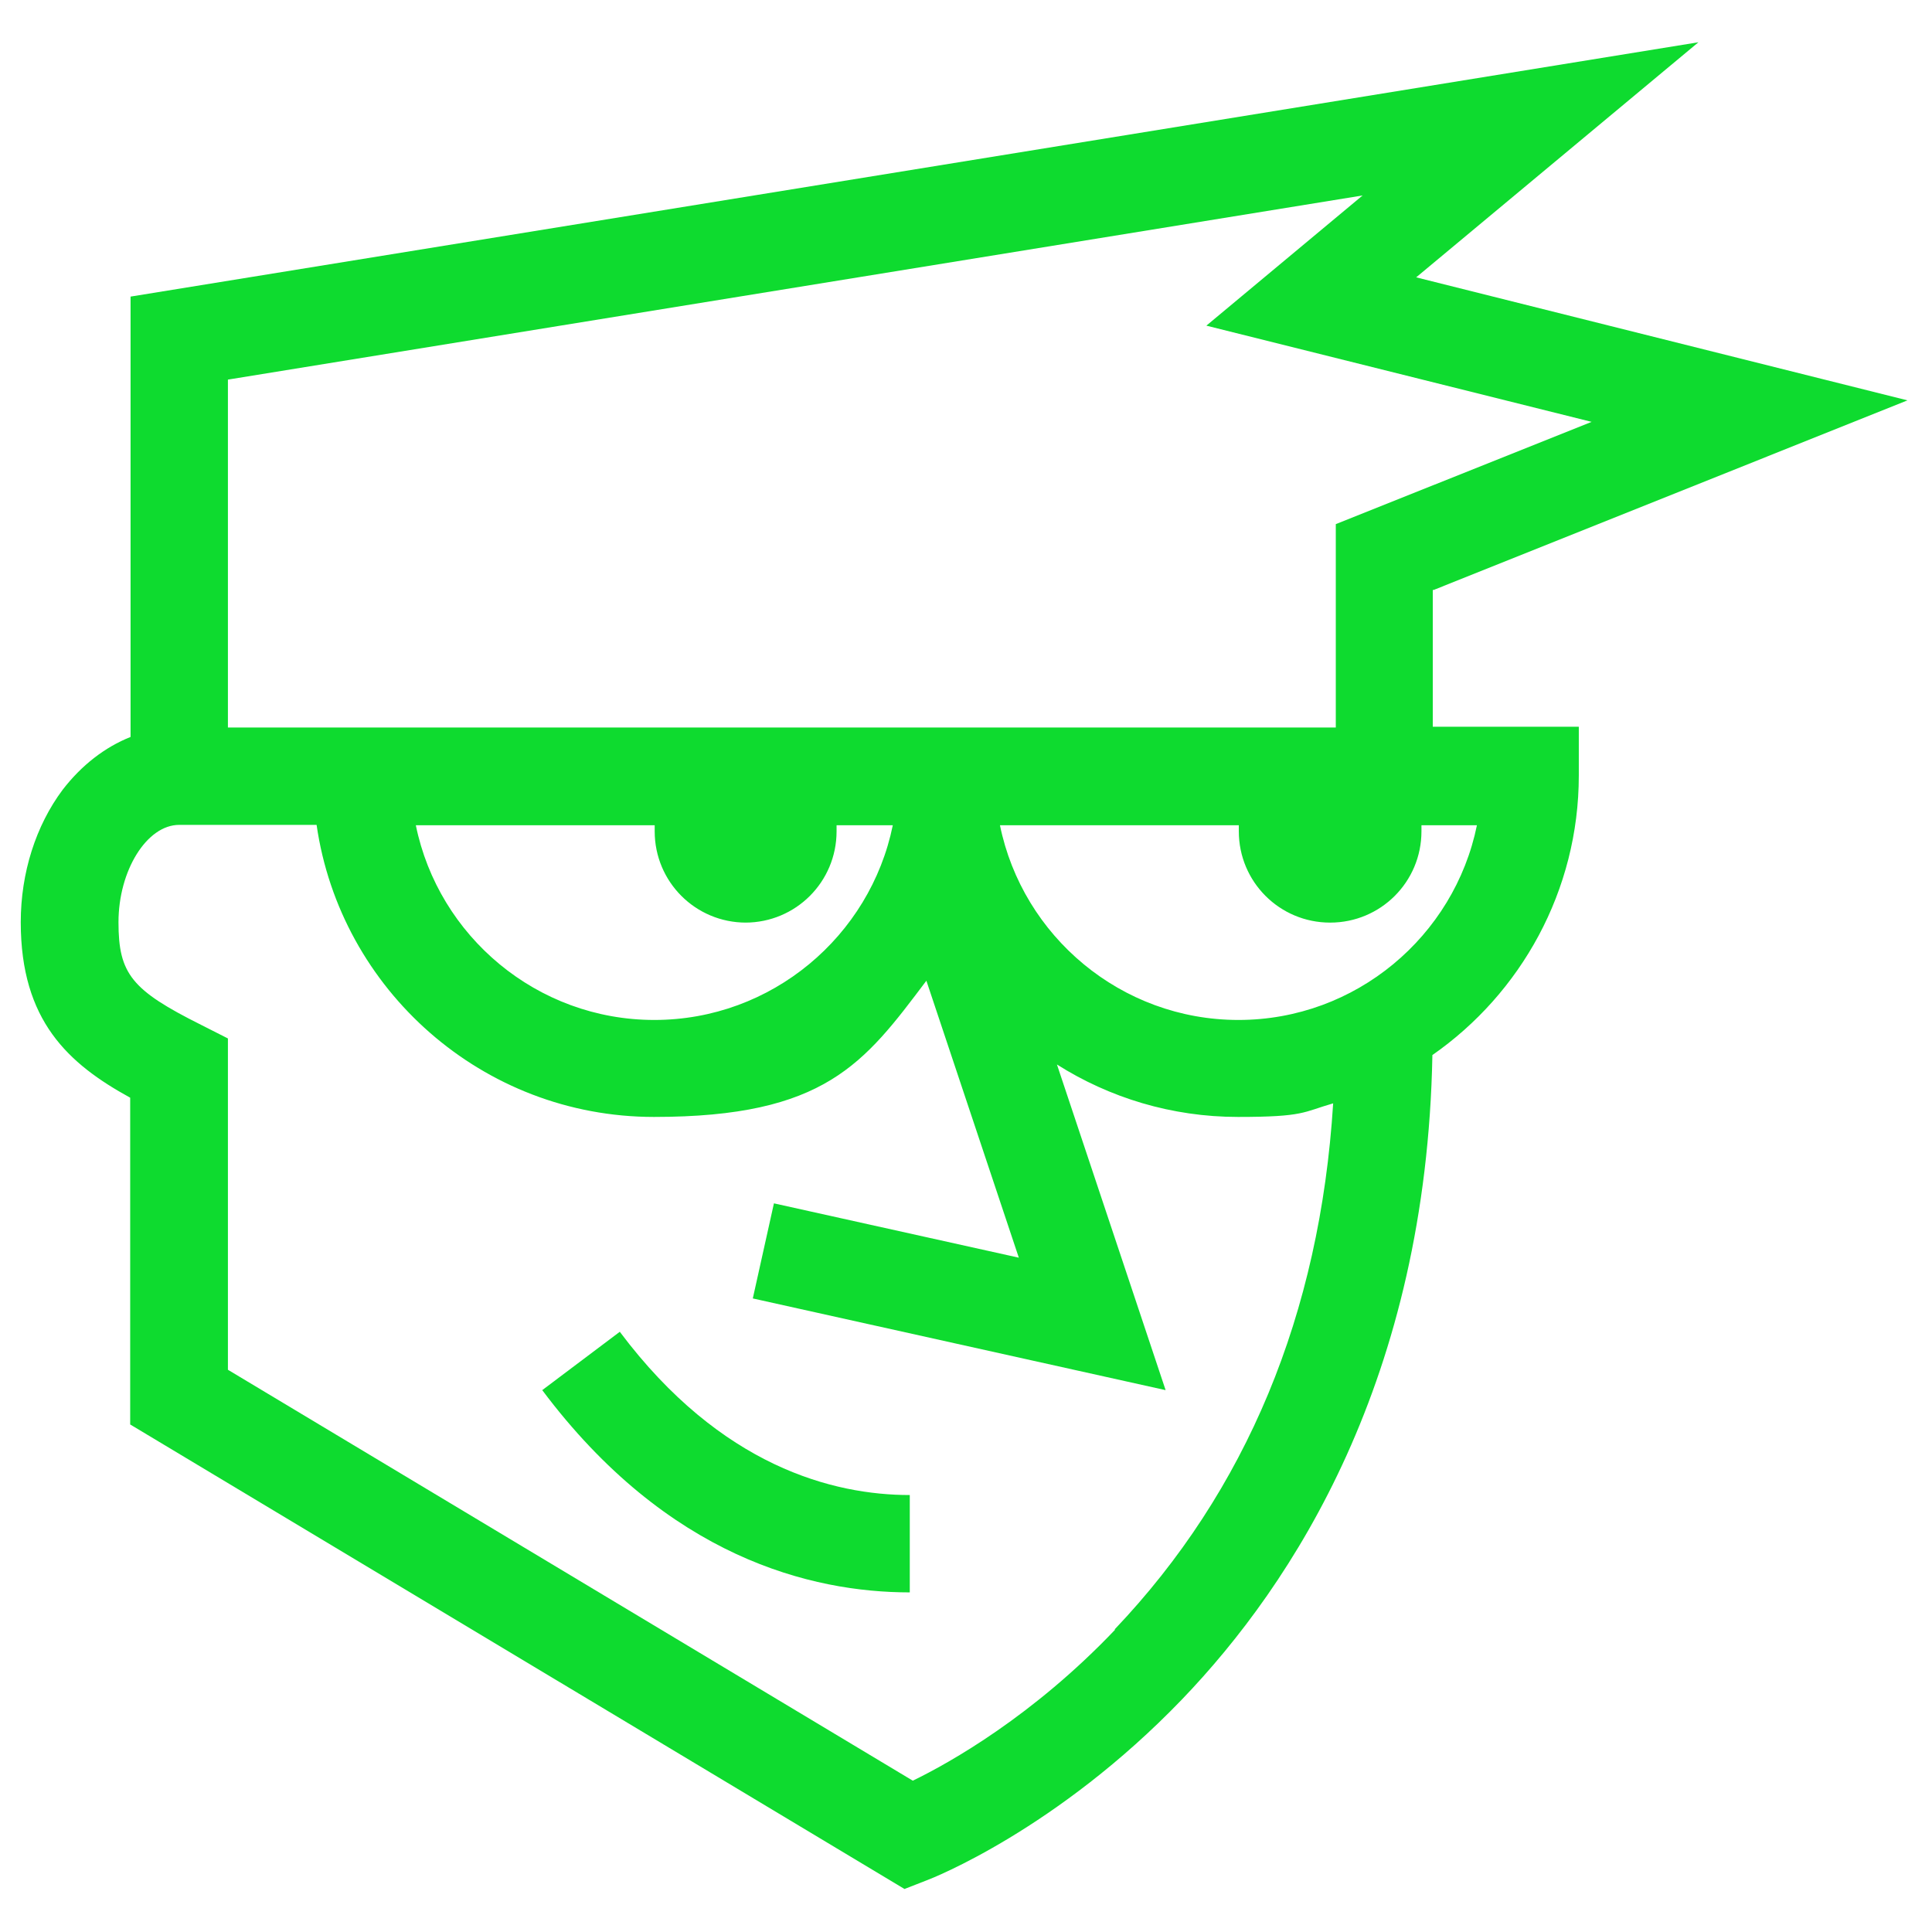 <?xml version="1.0" encoding="UTF-8"?>
<svg id="Capa_1" data-name="Capa 1" xmlns="http://www.w3.org/2000/svg" version="1.1" viewBox="0 0 512 512">
  <defs>
    <style>
      .cls-1 {
        fill: #0edb2f;
        stroke-width: 0px;
      }
    </style>
  </defs>
  <path class="cls-1" d="M379.8,156.4l125.7-50.3-130.2-32.6,74.8-62.3L34.6,78.6v116.7c-6.8,2.7-13,7.5-18,14-7.1,9.5-11.1,22-11.1,35.1,0,26.1,12.6,37.5,29,46.5v86.6l205.2,123.1,5.9-2.3c1.4-.5,34.5-13.5,67.6-47.9,29.6-30.8,64.8-85.1,66.4-170.8,23.4-16.3,38.8-43.5,38.8-74.1v-12.9h-38.7v-36.4ZM60.4,100.6l300.7-48.8-41.4,34.5,102.1,25.5-67.8,27.1v53.9H60.4v-92.3ZM197.5,244.5c13.4,0,24.2-10.8,24.2-24.2s0-1.1,0-1.6h14.9c-6,29.4-32.1,51.6-63.2,51.6s-57.2-22.2-63.2-51.6h63.3c0,.5,0,1.1,0,1.6,0,13.4,10.8,24.2,24.2,24.2ZM295.5,431.9c-21.7,22.8-43.7,35.2-53.6,40l-181.5-108.9v-87.8l-7.1-3.6c-18.4-9.2-21.9-13.5-21.9-27.2s7.5-25.8,16.1-25.8h36.4c6.3,43.7,44,77.4,89.4,77.4s55.7-14.2,72.2-36.1l24.5,73.4-64.9-14.4-5.6,25.2,109.4,24.3-28.8-86.3c13.9,8.8,30.4,13.9,48,13.9s17.2-1.3,25.2-3.6c-3.5,55.9-23,102.7-57.9,139.4ZM391.4,218.7c-6,29.4-32.1,51.6-63.2,51.6s-57.2-22.2-63.2-51.6h63.3c0,.5,0,1.1,0,1.6,0,13.4,10.8,24.2,24.2,24.2s24.2-10.8,24.2-24.2,0-1.1,0-1.6h14.9Z"/>
  <path class="cls-1" d="M164.3,352.9l-20.6,15.5c33.2,44.3,71.3,53.6,97.4,53.6v-25.8c-20.2,0-50-7.5-76.8-43.2Z"/>
</svg>